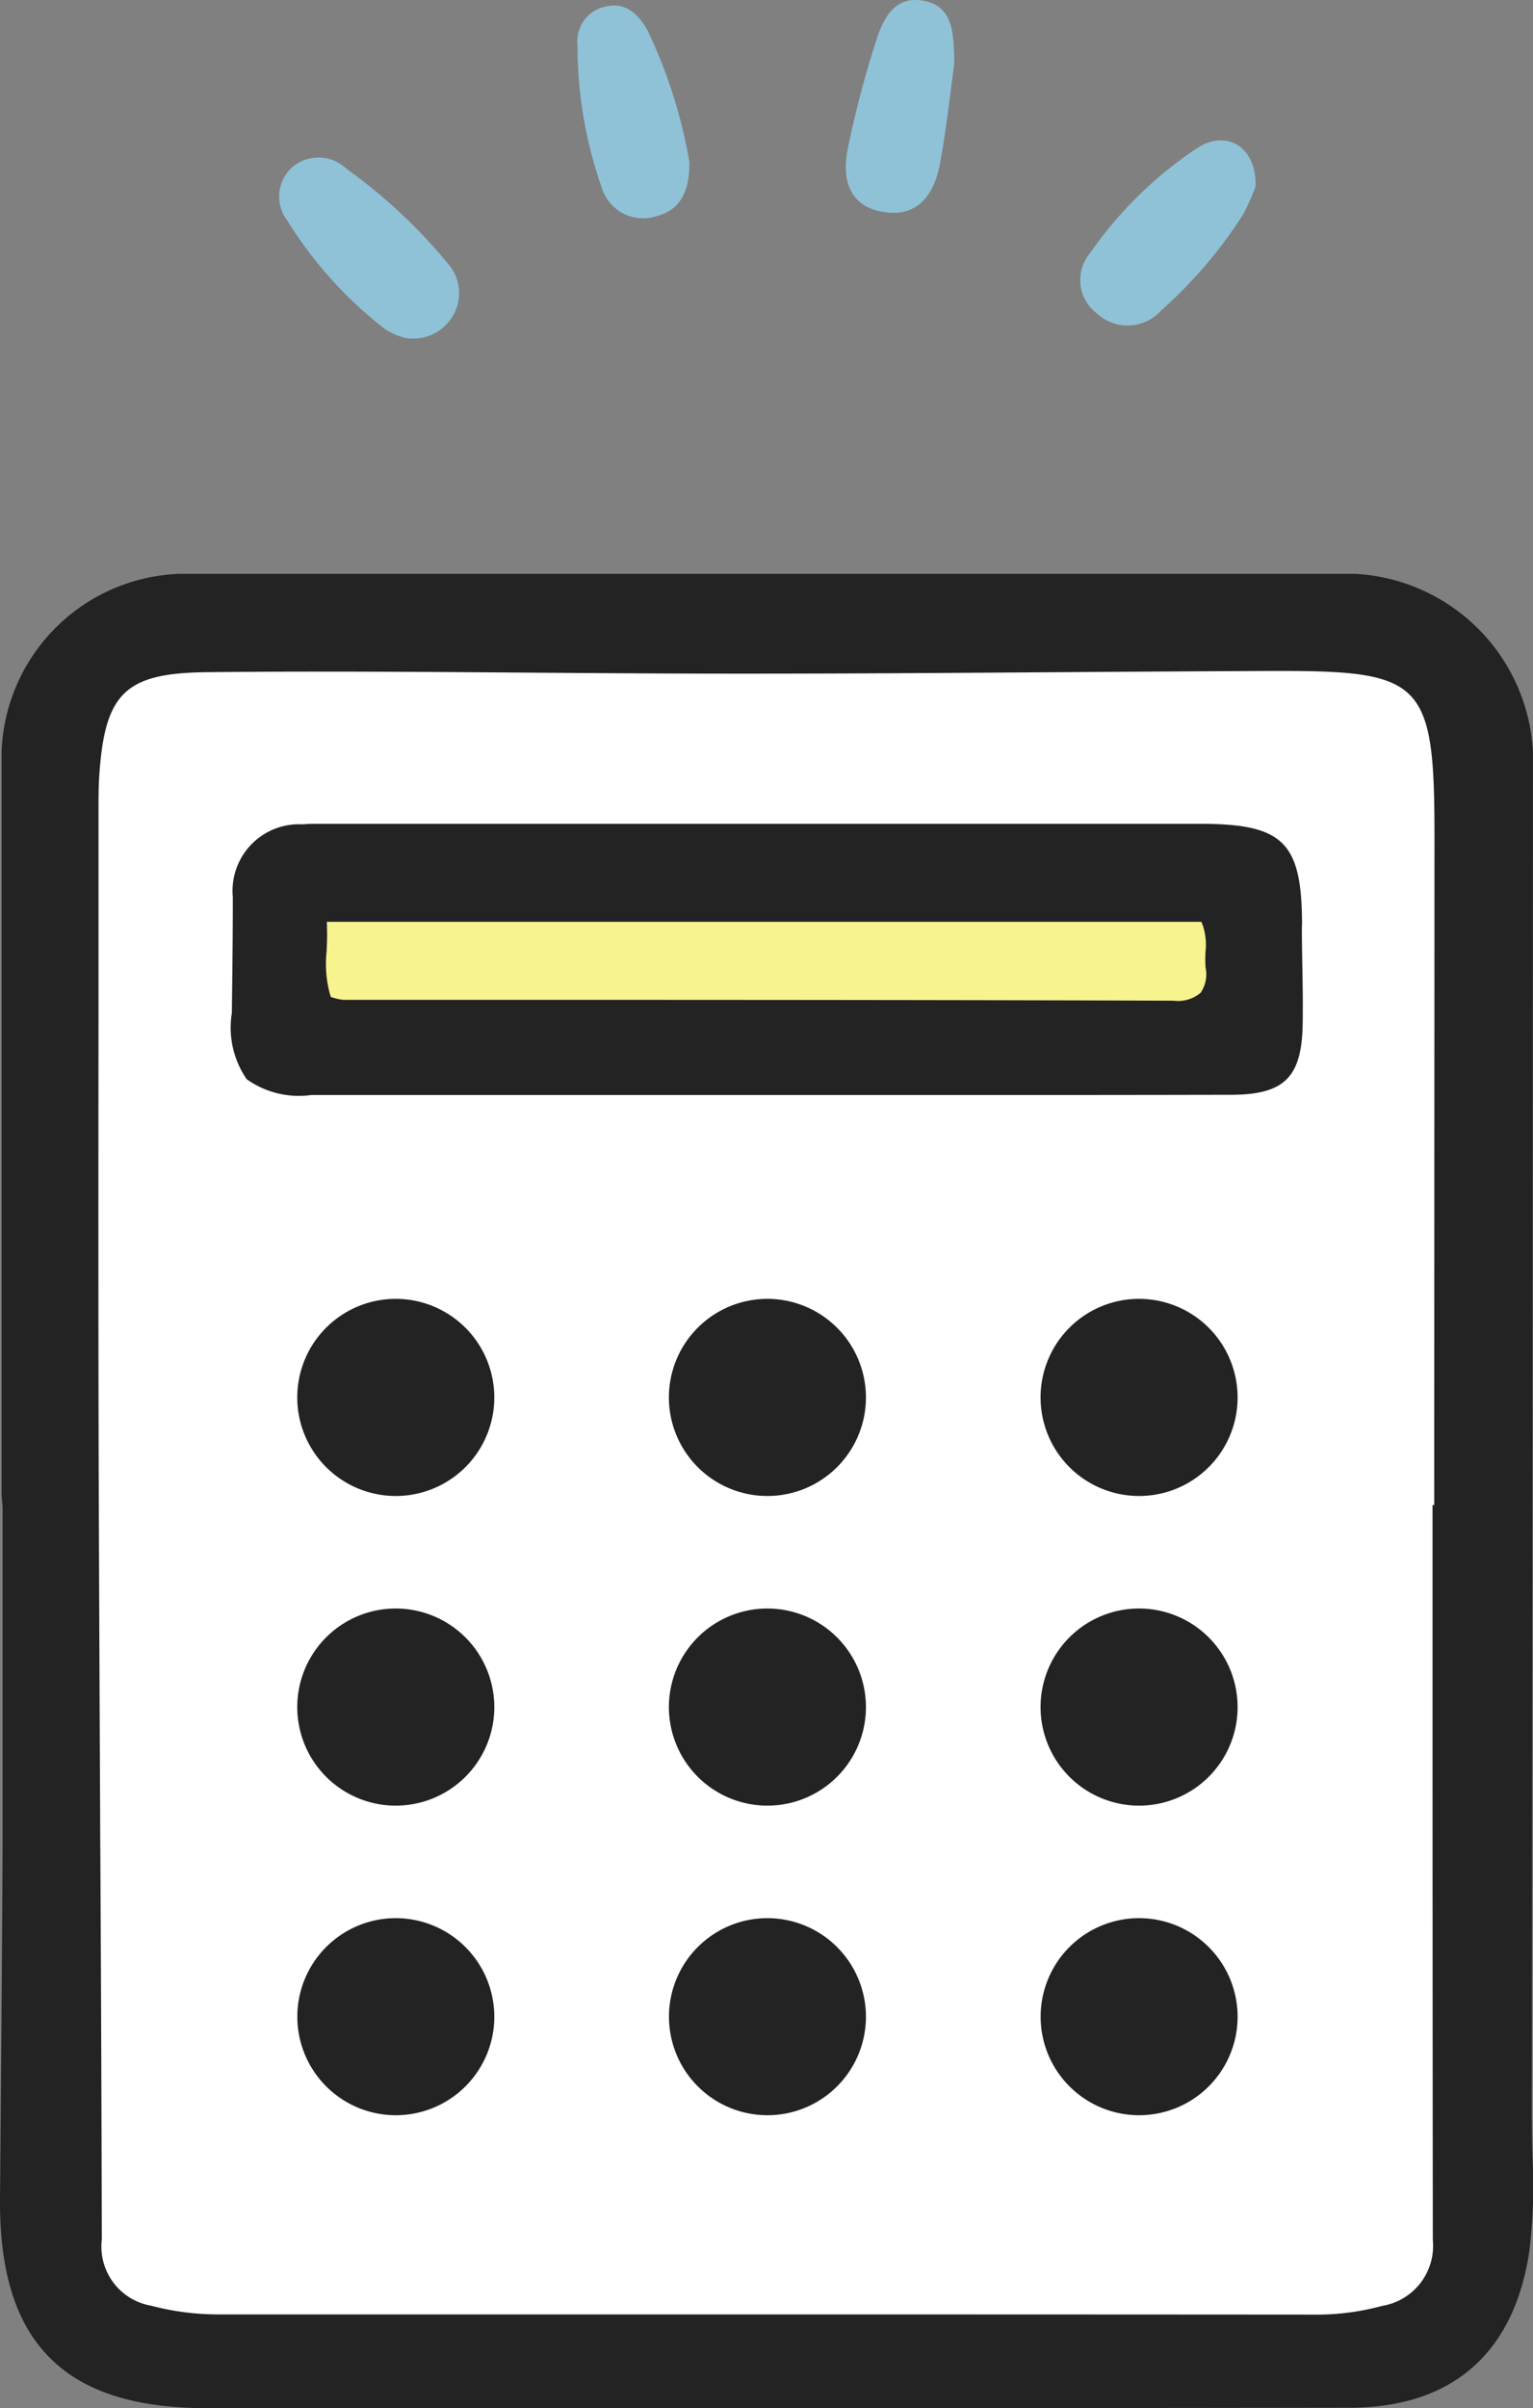 <svg data-name="グループ 148" xmlns="http://www.w3.org/2000/svg" width="45" height="70.656"><rect width="100%" height="100%" fill="#808080" stroke="none"/><defs><clipPath id="a"><path data-name="長方形 126" fill="none" d="M0 0h45v70.656H0z"/></clipPath></defs><path data-name="パス 3509" d="M4.762 17.803 1.439 20.56v46.247l2.97 2.616H41.04l2.543-2.758V21.126l-3.04-2.97Z" fill="#fff"/><g data-name="グループ 147"><g data-name="グループ 146" clip-path="url(#a)"><path data-name="パス 3510" d="M10.168 4.951a1.185 1.185 0 0 0-1.594-.04 1.157 1.157 0 0 0-.135 1.568 12 12 0 0 0 2.867 3.18 2.051 2.051 0 0 0 .6.258 1.35 1.35 0 0 0 1.356-.6 1.305 1.305 0 0 0-.129-1.6 15.607 15.607 0 0 0-2.964-2.765" fill="#8fc2d7"/><path data-name="パス 3511" d="M35.157 4.335a11.689 11.689 0 0 0-3.151 3.081 1.226 1.226 0 0 0 .18 1.77 1.326 1.326 0 0 0 1.905-.083 13.318 13.318 0 0 0 2.392-2.8 5.862 5.862 0 0 0 .374-.835c.033-1.144-.835-1.681-1.7-1.133" fill="#8fc2d7"/><path data-name="パス 3512" d="M17.735.202a1.036 1.036 0 0 0-.782 1.116 12.56 12.56 0 0 0 .708 4.181 1.271 1.271 0 0 0 1.581.852c.76-.186 1-.775.995-1.593a14.694 14.694 0 0 0-1.22-3.844c-.266-.491-.643-.878-1.281-.713" fill="#8fc2d7"/><path data-name="パス 3513" d="M27.085.019c-.836-.144-1.161.54-1.36 1.157a29.868 29.868 0 0 0-.837 3.176c-.179.874.009 1.707 1.059 1.87 1.03.16 1.487-.562 1.648-1.434.191-1.037.3-2.088.418-2.92-.02-.928-.029-1.694-.928-1.85" fill="#8fc2d7"/><path data-name="長方形 125" fill="#f7f490" d="M8.199 25.657h28.66v4.983H8.199z"/><path data-name="パス 3514" d="M11.619 38.108a2.892 2.892 0 1 0 2.891 2.891 2.895 2.895 0 0 0-2.891-2.891" fill="#232323"/><path data-name="パス 3515" d="M22.528 38.108a2.892 2.892 0 1 0 2.891 2.891 2.895 2.895 0 0 0-2.891-2.891" fill="#232323"/><path data-name="パス 3516" d="M33.438 38.108a2.892 2.892 0 1 0 2.891 2.891 2.895 2.895 0 0 0-2.891-2.891" fill="#232323"/><path data-name="パス 3517" d="M11.619 47.193a2.892 2.892 0 1 0 2.891 2.892 2.895 2.895 0 0 0-2.891-2.892" fill="#232323"/><path data-name="パス 3518" d="M22.528 47.193a2.892 2.892 0 1 0 2.891 2.892 2.895 2.895 0 0 0-2.891-2.892" fill="#232323"/><path data-name="パス 3519" d="M33.438 47.193a2.892 2.892 0 1 0 2.891 2.892 2.895 2.895 0 0 0-2.891-2.892" fill="#232323"/><path data-name="パス 3520" d="M11.619 56.278a2.891 2.891 0 1 0 2.891 2.891 2.895 2.895 0 0 0-2.891-2.891" fill="#232323"/><path data-name="パス 3521" d="M22.528 56.278a2.891 2.891 0 1 0 2.891 2.891 2.895 2.895 0 0 0-2.891-2.891" fill="#232323"/><path data-name="パス 3522" d="M33.438 56.278a2.891 2.891 0 1 0 2.891 2.891 2.895 2.895 0 0 0-2.891-2.891" fill="#232323"/><path data-name="パス 3523" d="M44.961 62.186c.02-11.693.032-24.068.038-40.126a5.52 5.52 0 0 0-5.235-5.224H5.27a5.422 5.422 0 0 0-5.223 5.207v21.821l.029.347v9.906C.06 57.599.031 61.01 0 64.486c-.019 2.143.455 3.673 1.45 4.679s2.5 1.487 4.622 1.49H22.8q8.409 0 16.818-.012c3.016-.005 4.842-1.606 5.28-4.63a16.092 16.092 0 0 0 .086-2.743c-.009-.361-.019-.722-.018-1.084M42.1 44.157h-.049v5.463q0 8.049.008 16.1a1.784 1.784 0 0 1-1.487 1.934 7.291 7.291 0 0 1-1.972.256q-8.446-.006-16.893-.006H6.422a7.7 7.7 0 0 1-1.98-.254 1.761 1.761 0 0 1-1.454-1.94q-.012-6.1-.048-12.208v-.241q-.025-5.1-.043-10.2c-.012-4.46-.009-9-.005-13.381v-5.893c0-.3 0-.611.015-.913.15-2.539.744-3.128 3.18-3.152q1.674-.017 3.348-.016c2.05 0 4.135.015 6.152.03s4.1.029 6.154.029h.159c3.072 0 6.2-.022 9.249-.043q3.076-.021 6.153-.036h.292c4.177 0 4.514.36 4.514 4.821Z" fill="#232323"/><path data-name="パス 3524" d="M38.221 27.17c0-2.465-.538-3-3.01-3H9.358c-.156 0-.312 0-.468.016a1.954 1.954 0 0 0-2.056 2.133c0 1.1-.012 2.194-.029 3.408a2.664 2.664 0 0 0 .437 1.937 2.64 2.64 0 0 0 1.893.464h20.959q3.016 0 6.031-.007c1.577 0 2.09-.511 2.114-2.086.009-.564 0-1.137-.01-1.7a76.35 76.35 0 0 1-.014-1.171m-2.979 1.97a1.033 1.033 0 0 1-.788.226c-5.734-.02-11.564-.023-17.2-.025h-7.161a1.162 1.162 0 0 1-.274-.054l-.1-.028-.032-.1a3.4 3.4 0 0 1-.093-1.239c.009-.217.019-.438.012-.669l-.006-.2h25.67l.049.122a1.82 1.82 0 0 1 .075.751 3.6 3.6 0 0 0 0 .464.969.969 0 0 1-.149.753" fill="#232323"/></g></g></svg>
